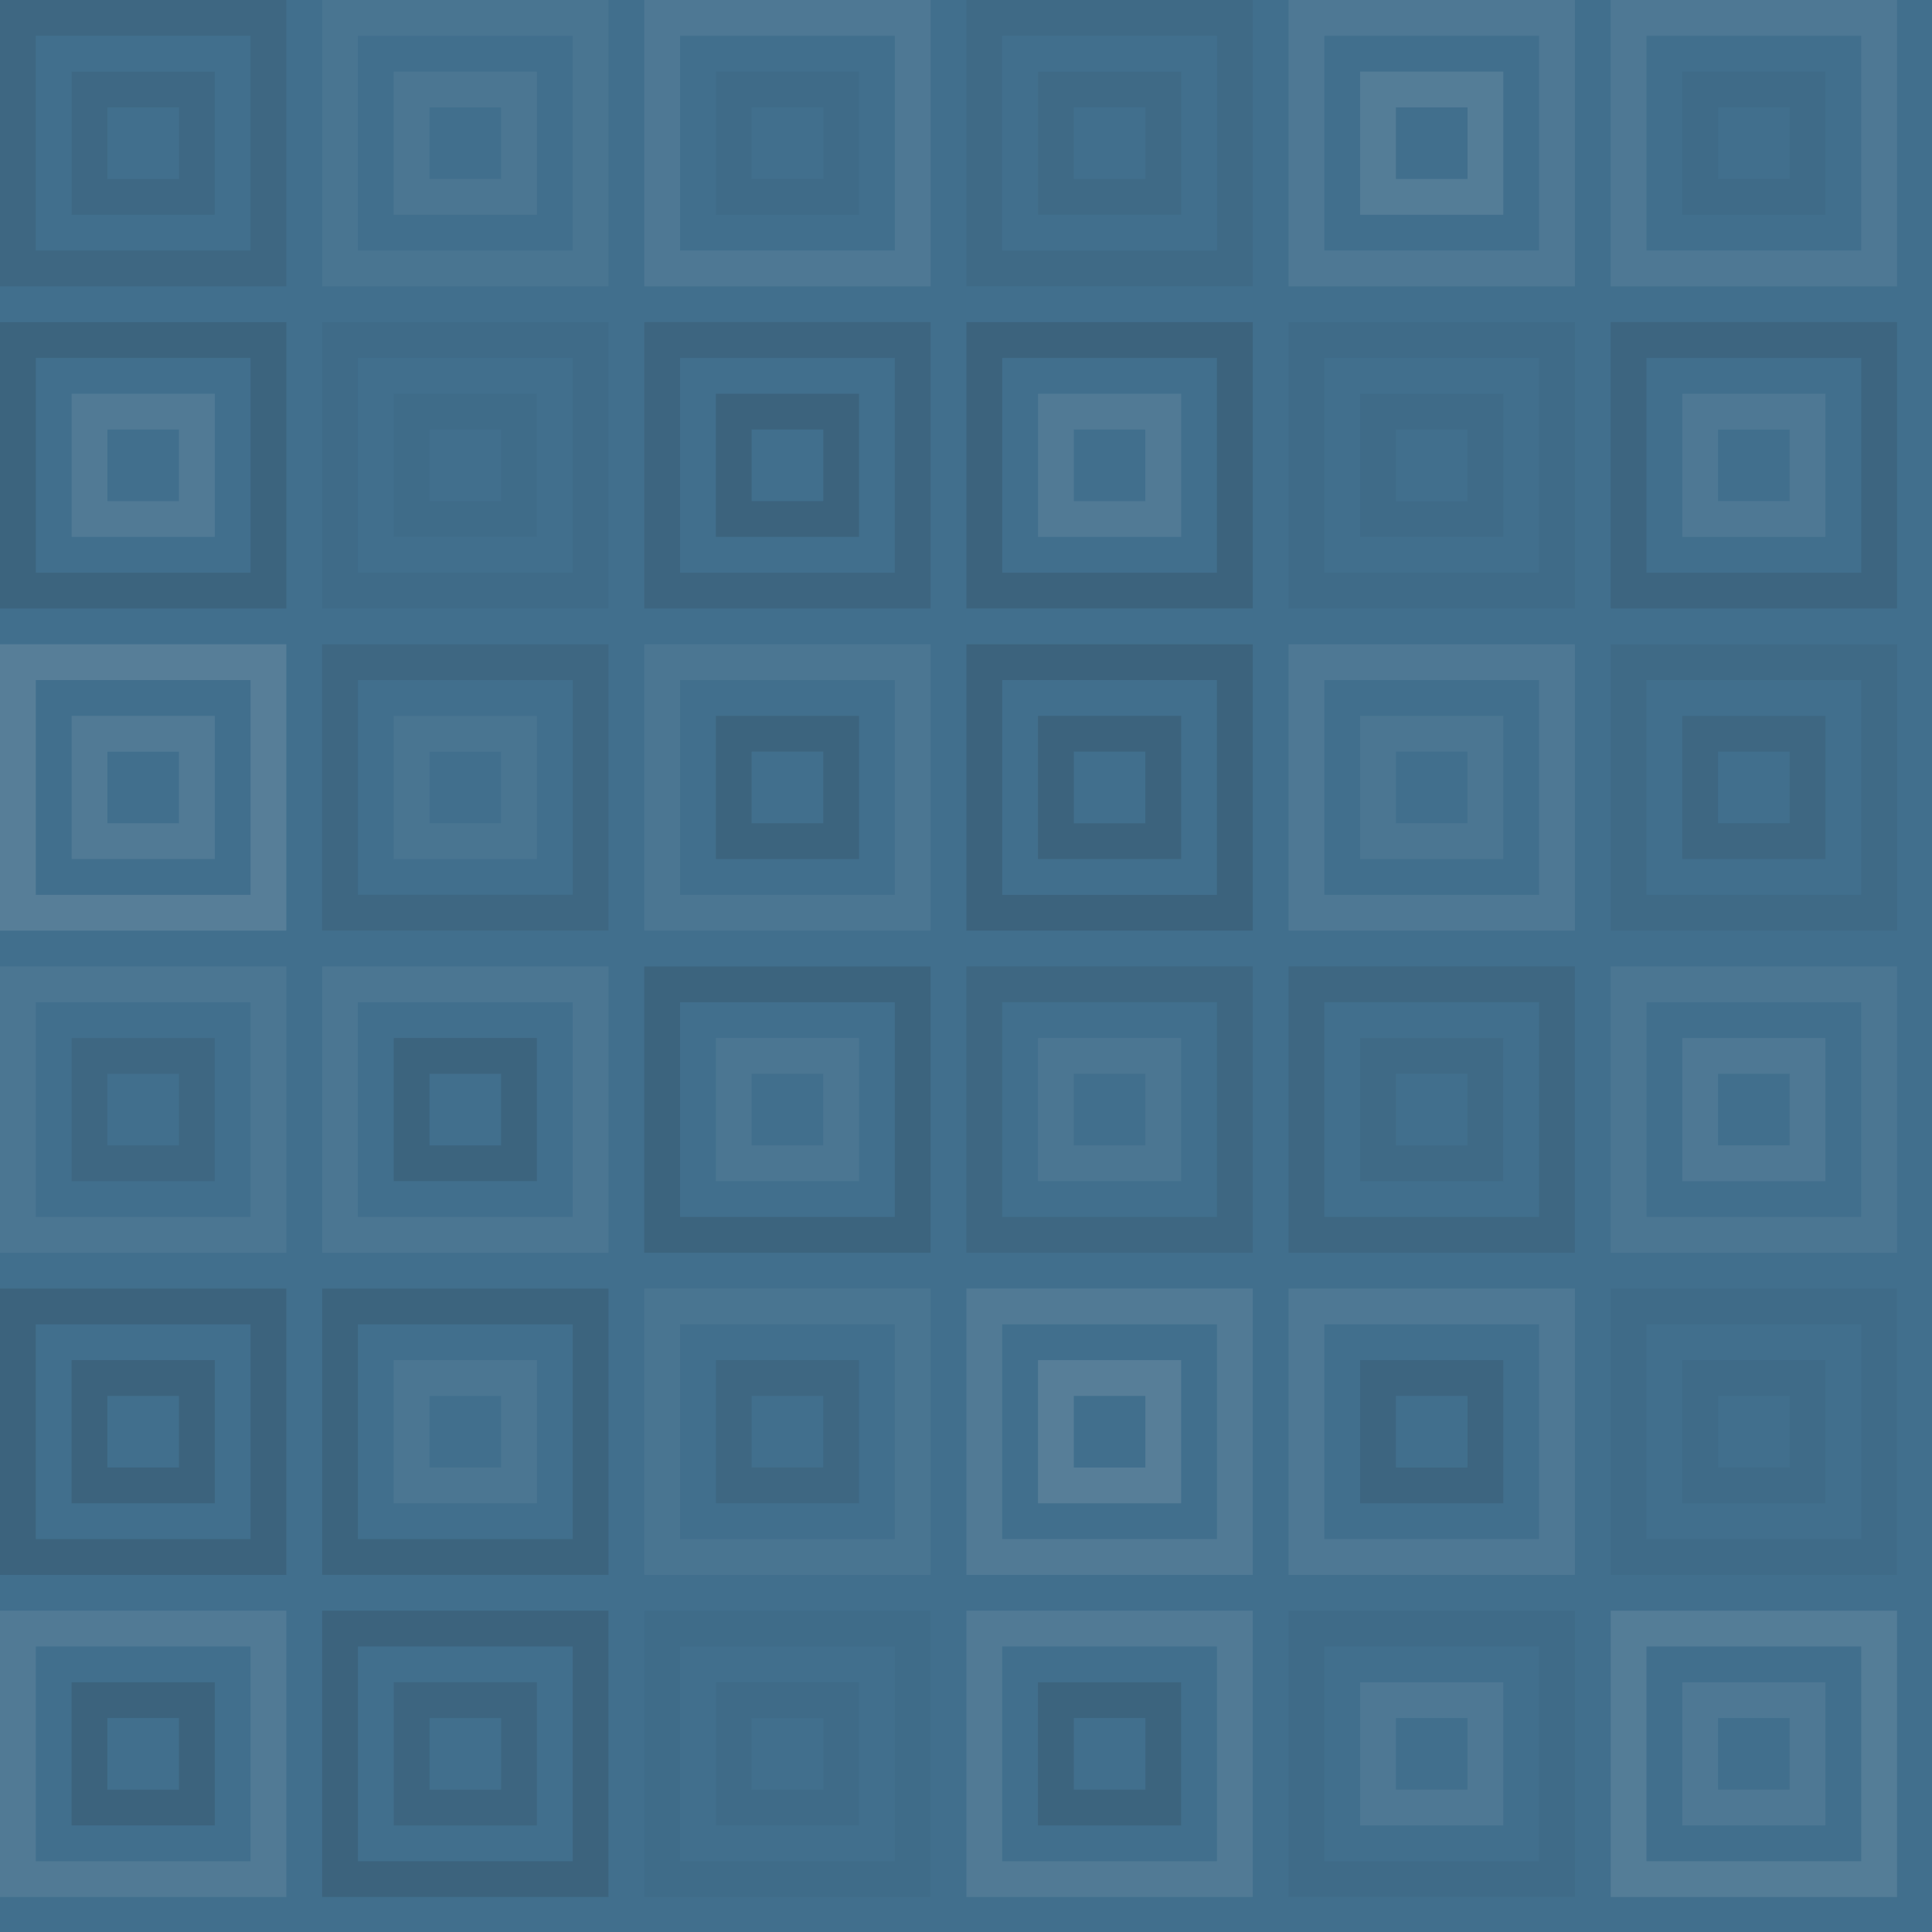 <svg xmlns="http://www.w3.org/2000/svg" width="475" height="475" viewbox="0 0 475 475" preserveAspectRatio="none"><rect x="0" y="0" width="100%" height="100%" fill="rgb(65, 111, 141)" /><rect x="4.4" y="4.4" width="61.6" height="61.6" fill="none" stroke="#222" style="opacity:0.098;stroke-width:8.8px;" /><rect x="22" y="22" width="26.4" height="26.4" fill="none" stroke="#222" style="opacity:0.081;stroke-width:8.8px;" /><rect x="83.6" y="4.4" width="61.6" height="61.6" fill="none" stroke="#ddd" style="opacity:0.055;stroke-width:8.8px;" /><rect x="101.2" y="22" width="26.4" height="26.4" fill="none" stroke="#ddd" style="opacity:0.072;stroke-width:8.8px;" /><rect x="162.8" y="4.4" width="61.6" height="61.6" fill="none" stroke="#ddd" style="opacity:0.089;stroke-width:8.8px;" /><rect x="180.4" y="22" width="26.4" height="26.4" fill="none" stroke="#222" style="opacity:0.046;stroke-width:8.8px;" /><rect x="242" y="4.4" width="61.6" height="61.6" fill="none" stroke="#222" style="opacity:0.063;stroke-width:8.8px;" /><rect x="259.6" y="22" width="26.4" height="26.4" fill="none" stroke="#222" style="opacity:0.063;stroke-width:8.8px;" /><rect x="321.2" y="4.4" width="61.6" height="61.6" fill="none" stroke="#ddd" style="opacity:0.089;stroke-width:8.8px;" /><rect x="338.8" y="22" width="26.4" height="26.4" fill="none" stroke="#ddd" style="opacity:0.124;stroke-width:8.8px;" /><rect x="400.4" y="4.4" width="61.6" height="61.6" fill="none" stroke="#ddd" style="opacity:0.089;stroke-width:8.8px;" /><rect x="418" y="22" width="26.4" height="26.4" fill="none" stroke="#222" style="opacity:0.046;stroke-width:8.8px;" /><rect x="4.4" y="83.6" width="61.6" height="61.6" fill="none" stroke="#222" style="opacity:0.133;stroke-width:8.8px;" /><rect x="22" y="101.2" width="26.4" height="26.4" fill="none" stroke="#ddd" style="opacity:0.107;stroke-width:8.8px;" /><rect x="83.6" y="83.6" width="61.6" height="61.6" fill="none" stroke="#222" style="opacity:0.046;stroke-width:8.8px;" /><rect x="101.2" y="101.2" width="26.4" height="26.4" fill="none" stroke="#222" style="opacity:0.029;stroke-width:8.8px;" /><rect x="162.8" y="83.6" width="61.6" height="61.6" fill="none" stroke="#222" style="opacity:0.115;stroke-width:8.8px;" /><rect x="180.4" y="101.2" width="26.4" height="26.4" fill="none" stroke="#222" style="opacity:0.15;stroke-width:8.8px;" /><rect x="242" y="83.6" width="61.6" height="61.6" fill="none" stroke="#222" style="opacity:0.15;stroke-width:8.8px;" /><rect x="259.6" y="101.2" width="26.4" height="26.4" fill="none" stroke="#ddd" style="opacity:0.107;stroke-width:8.8px;" /><rect x="321.2" y="83.6" width="61.6" height="61.6" fill="none" stroke="#222" style="opacity:0.046;stroke-width:8.8px;" /><rect x="338.8" y="101.2" width="26.4" height="26.4" fill="none" stroke="#222" style="opacity:0.046;stroke-width:8.8px;" /><rect x="400.4" y="83.6" width="61.6" height="61.6" fill="none" stroke="#222" style="opacity:0.115;stroke-width:8.8px;" /><rect x="418" y="101.2" width="26.4" height="26.4" fill="none" stroke="#ddd" style="opacity:0.089;stroke-width:8.8px;" /><rect x="4.4" y="162.8" width="61.6" height="61.6" fill="none" stroke="#ddd" style="opacity:0.141;stroke-width:8.8px;" /><rect x="22" y="180.4" width="26.4" height="26.4" fill="none" stroke="#ddd" style="opacity:0.107;stroke-width:8.8px;" /><rect x="83.6" y="162.8" width="61.6" height="61.6" fill="none" stroke="#222" style="opacity:0.098;stroke-width:8.8px;" /><rect x="101.2" y="180.4" width="26.4" height="26.4" fill="none" stroke="#ddd" style="opacity:0.055;stroke-width:8.8px;" /><rect x="162.8" y="162.8" width="61.6" height="61.6" fill="none" stroke="#ddd" style="opacity:0.072;stroke-width:8.8px;" /><rect x="180.4" y="180.4" width="26.4" height="26.4" fill="none" stroke="#222" style="opacity:0.133;stroke-width:8.8px;" /><rect x="242" y="162.8" width="61.6" height="61.6" fill="none" stroke="#222" style="opacity:0.15;stroke-width:8.8px;" /><rect x="259.6" y="180.4" width="26.4" height="26.4" fill="none" stroke="#222" style="opacity:0.15;stroke-width:8.8px;" /><rect x="321.2" y="162.8" width="61.6" height="61.6" fill="none" stroke="#ddd" style="opacity:0.089;stroke-width:8.8px;" /><rect x="338.8" y="180.4" width="26.4" height="26.4" fill="none" stroke="#ddd" style="opacity:0.072;stroke-width:8.8px;" /><rect x="400.4" y="162.8" width="61.6" height="61.6" fill="none" stroke="#222" style="opacity:0.063;stroke-width:8.8px;" /><rect x="418" y="180.4" width="26.4" height="26.4" fill="none" stroke="#222" style="opacity:0.098;stroke-width:8.8px;" /><rect x="4.4" y="242" width="61.6" height="61.6" fill="none" stroke="#ddd" style="opacity:0.072;stroke-width:8.8px;" /><rect x="22" y="259.6" width="26.4" height="26.4" fill="none" stroke="#222" style="opacity:0.098;stroke-width:8.8px;" /><rect x="83.6" y="242" width="61.6" height="61.6" fill="none" stroke="#ddd" style="opacity:0.072;stroke-width:8.8px;" /><rect x="101.2" y="259.6" width="26.4" height="26.4" fill="none" stroke="#222" style="opacity:0.133;stroke-width:8.8px;" /><rect x="162.8" y="242" width="61.6" height="61.6" fill="none" stroke="#222" style="opacity:0.133;stroke-width:8.8px;" /><rect x="180.4" y="259.6" width="26.4" height="26.4" fill="none" stroke="#ddd" style="opacity:0.072;stroke-width:8.8px;" /><rect x="242" y="242" width="61.6" height="61.6" fill="none" stroke="#222" style="opacity:0.098;stroke-width:8.8px;" /><rect x="259.6" y="259.6" width="26.4" height="26.4" fill="none" stroke="#ddd" style="opacity:0.072;stroke-width:8.8px;" /><rect x="321.2" y="242" width="61.6" height="61.6" fill="none" stroke="#222" style="opacity:0.098;stroke-width:8.8px;" /><rect x="338.8" y="259.6" width="26.4" height="26.4" fill="none" stroke="#222" style="opacity:0.063;stroke-width:8.8px;" /><rect x="400.4" y="242" width="61.6" height="61.6" fill="none" stroke="#ddd" style="opacity:0.072;stroke-width:8.8px;" /><rect x="418" y="259.6" width="26.4" height="26.4" fill="none" stroke="#ddd" style="opacity:0.089;stroke-width:8.8px;" /><rect x="4.4" y="321.2" width="61.6" height="61.6" fill="none" stroke="#222" style="opacity:0.15;stroke-width:8.8px;" /><rect x="22" y="338.8" width="26.4" height="26.4" fill="none" stroke="#222" style="opacity:0.15;stroke-width:8.8px;" /><rect x="83.6" y="321.2" width="61.6" height="61.6" fill="none" stroke="#222" style="opacity:0.133;stroke-width:8.8px;" /><rect x="101.2" y="338.8" width="26.4" height="26.4" fill="none" stroke="#ddd" style="opacity:0.072;stroke-width:8.8px;" /><rect x="162.8" y="321.2" width="61.6" height="61.6" fill="none" stroke="#ddd" style="opacity:0.055;stroke-width:8.8px;" /><rect x="180.4" y="338.8" width="26.4" height="26.4" fill="none" stroke="#222" style="opacity:0.098;stroke-width:8.8px;" /><rect x="242" y="321.2" width="61.6" height="61.6" fill="none" stroke="#ddd" style="opacity:0.107;stroke-width:8.8px;" /><rect x="259.6" y="338.8" width="26.4" height="26.4" fill="none" stroke="#ddd" style="opacity:0.141;stroke-width:8.8px;" /><rect x="321.2" y="321.2" width="61.6" height="61.6" fill="none" stroke="#ddd" style="opacity:0.089;stroke-width:8.8px;" /><rect x="338.8" y="338.8" width="26.4" height="26.4" fill="none" stroke="#222" style="opacity:0.115;stroke-width:8.8px;" /><rect x="400.4" y="321.2" width="61.6" height="61.6" fill="none" stroke="#222" style="opacity:0.046;stroke-width:8.8px;" /><rect x="418" y="338.8" width="26.4" height="26.4" fill="none" stroke="#222" style="opacity:0.046;stroke-width:8.8px;" /><rect x="4.4" y="400.4" width="61.6" height="61.6" fill="none" stroke="#ddd" style="opacity:0.107;stroke-width:8.8px;" /><rect x="22" y="418" width="26.4" height="26.4" fill="none" stroke="#222" style="opacity:0.15;stroke-width:8.8px;" /><rect x="83.6" y="400.4" width="61.6" height="61.6" fill="none" stroke="#222" style="opacity:0.15;stroke-width:8.8px;" /><rect x="101.2" y="418" width="26.4" height="26.4" fill="none" stroke="#222" style="opacity:0.115;stroke-width:8.8px;" /><rect x="162.8" y="400.4" width="61.6" height="61.6" fill="none" stroke="#222" style="opacity:0.029;stroke-width:8.8px;" /><rect x="180.4" y="418" width="26.4" height="26.4" fill="none" stroke="#222" style="opacity:0.046;stroke-width:8.8px;" /><rect x="242" y="400.4" width="61.6" height="61.6" fill="none" stroke="#ddd" style="opacity:0.107;stroke-width:8.8px;" /><rect x="259.6" y="418" width="26.4" height="26.4" fill="none" stroke="#222" style="opacity:0.133;stroke-width:8.8px;" /><rect x="321.2" y="400.4" width="61.6" height="61.6" fill="none" stroke="#222" style="opacity:0.046;stroke-width:8.8px;" /><rect x="338.8" y="418" width="26.4" height="26.4" fill="none" stroke="#ddd" style="opacity:0.089;stroke-width:8.8px;" /><rect x="400.4" y="400.4" width="61.6" height="61.6" fill="none" stroke="#ddd" style="opacity:0.124;stroke-width:8.8px;" /><rect x="418" y="418" width="26.4" height="26.4" fill="none" stroke="#ddd" style="opacity:0.089;stroke-width:8.8px;" /></svg>